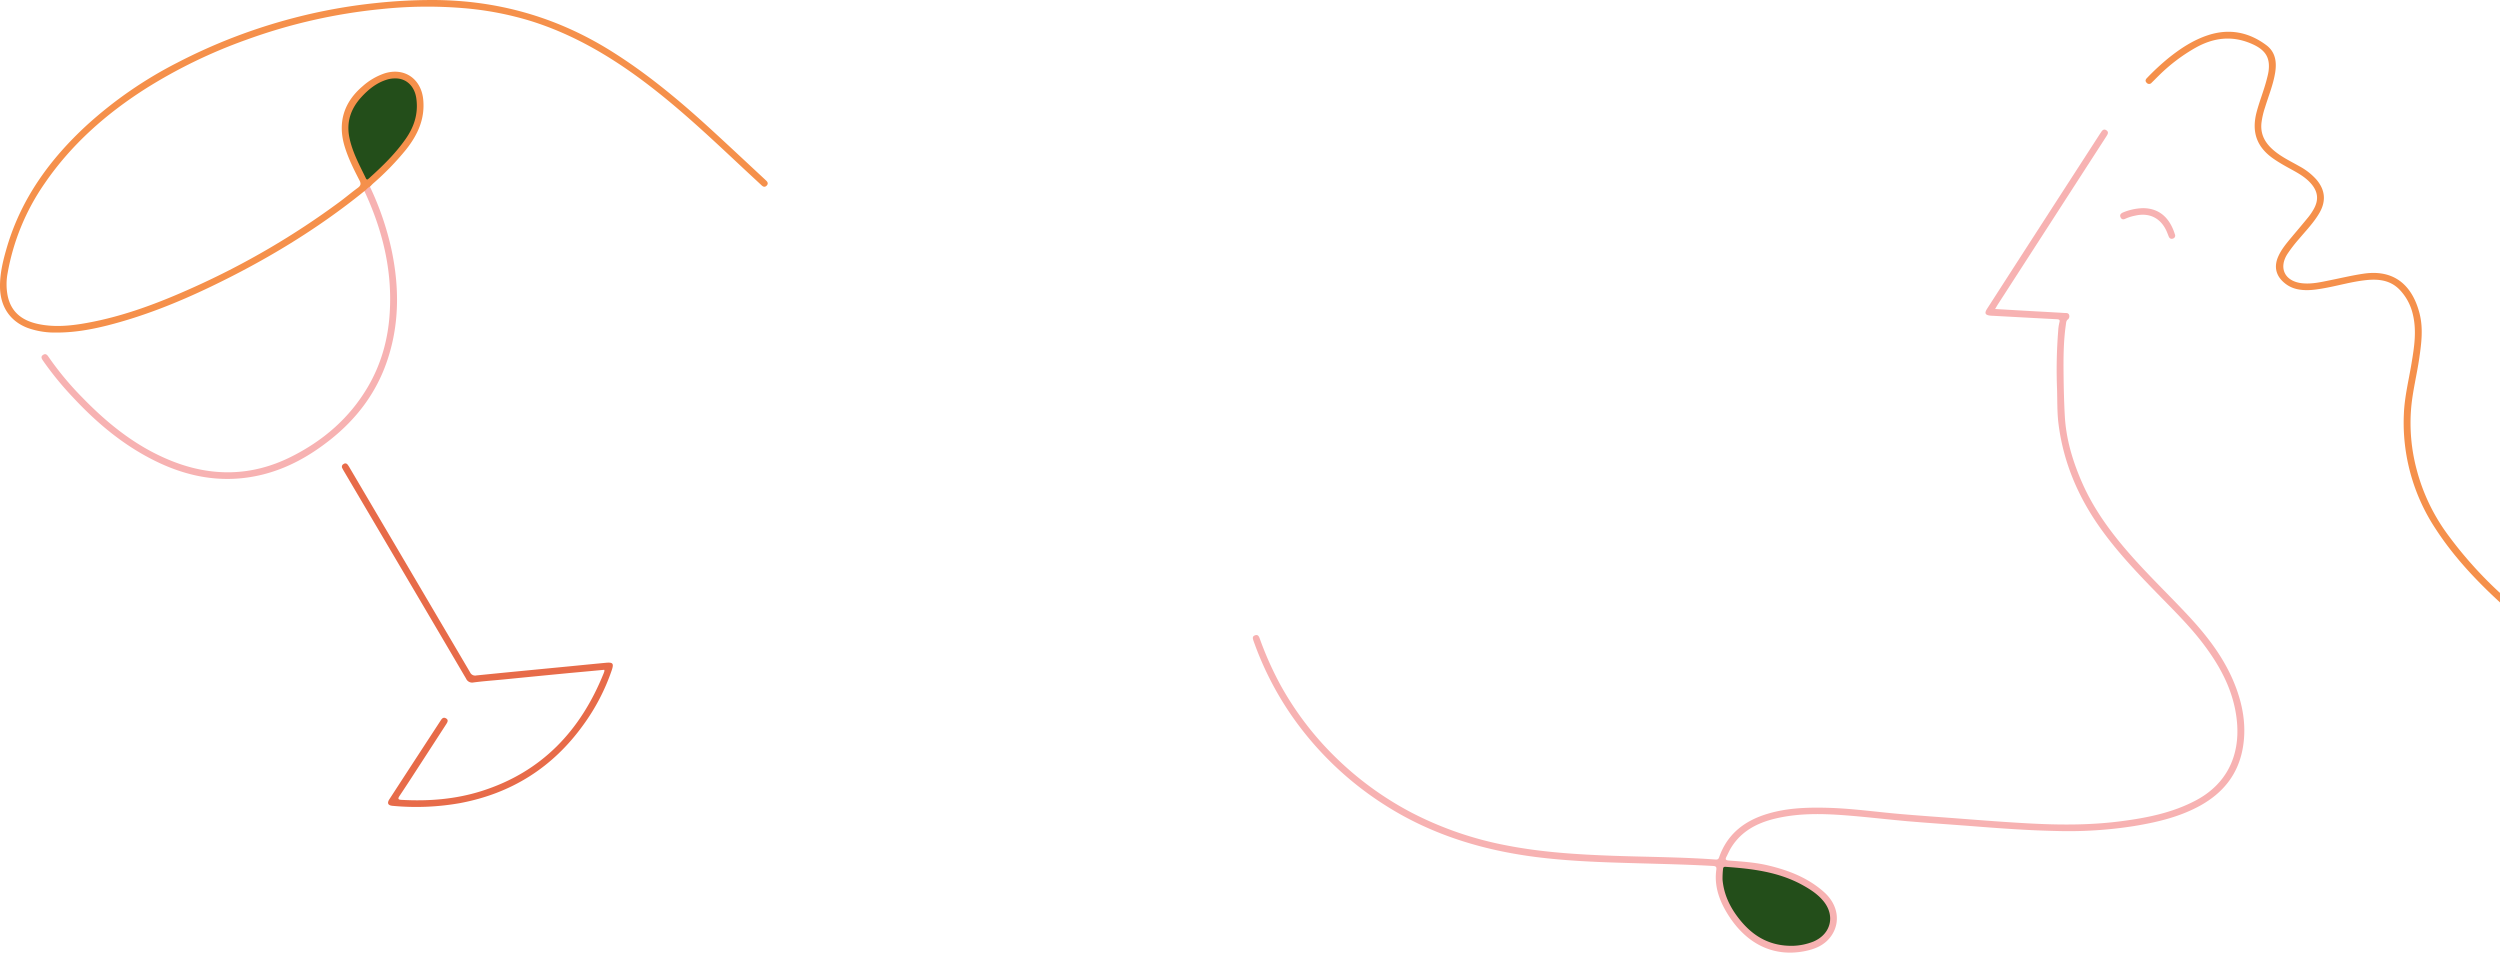 <svg
	xmlns="http://www.w3.org/2000/svg" width="1491.34" height="568.24" viewBox="0 0 1491.34 568.24">
	<defs>
		<style>.pOrange{fill:#f5904b;}.pPink{fill:#f7b2b2;}.pRed{fill:#e76b49;}.pGreen{fill:#234e1a;}</style>
	</defs>
	<path class="pOrange" d="M1491.34,359.37c-14.51-13.35-27.94-27.68-38.67-44.29A114.74,114.74,0,0,1,1434,246.87c.4-10.18,2.91-20.07,4.56-30.08,1.61-9.69,3.16-19.41.8-29.22a31.34,31.34,0,0,0-7.93-14.78c-5.58-5.74-12.67-6.48-20.14-5.67-8.79.95-17.27,3.54-26,5-5,.86-10.06,1.48-15.13.33a17.41,17.41,0,0,1-6.93-3.29c-5.57-4.34-7-10-4.06-16.41,1.92-4.21,4.89-7.71,7.82-11.23,3.35-4,6.76-8,10.08-12.08a33.31,33.31,0,0,0,2.82-4.12c3.6-6,3-11.2-1.77-16.35-3.47-3.73-7.9-6.08-12.28-8.48-3.14-1.71-6.24-3.49-9.21-5.51C1346.32,88,1343,79,1346.14,66.9c1.88-7.08,4.73-13.85,6.42-21a33.52,33.52,0,0,0,.72-3.42c1.1-8.31-2-13-10.67-16.6-11.41-4.77-22.21-3.36-32.8,2.55a103.61,103.61,0,0,0-22,16.66c-1.43,1.4-2.82,2.84-4.26,4.22a1.92,1.92,0,0,1-3.06,0c-1-1.05-.52-2,.32-2.84a144.34,144.34,0,0,1,12.63-11.72c7.24-5.82,14.95-10.91,23.85-13.8,12.56-4.08,24.21-1.81,34.67,6,5.5,4.12,6.28,10.14,5.24,16.47-1.16,7.1-3.9,13.75-6,20.58a47.45,47.45,0,0,0-2.17,9.47c-.79,8,3.41,13.43,9.38,17.86,4.16,3.08,8.84,5.32,13.31,7.88a37.11,37.11,0,0,1,10,7.79c5.37,6.22,6,12.91,1.91,20-3.32,5.74-7.93,10.47-12.16,15.5a84.23,84.23,0,0,0-7,9.08c-5.25,8.31-1.53,16,8.27,17.32,6,.78,11.75-.62,17.53-1.79,6.6-1.33,13.15-2.9,19.83-3.87,18.72-2.71,29.12,7.6,33.26,23.79,2.25,8.8,1.12,17.69-.16,26.53-1.44,10-4,19.89-4.87,30a107.51,107.51,0,0,0,3.31,36.61,113.93,113.93,0,0,0,18.81,39.12,241.25,241.25,0,0,0,31,34.54Z"/>
	<path class="pPink" d="M1190.16,184.33l18.18,1.06c7.72.44,15.45.84,23.18,1.31,1,.07,2.32-.17,2.78,1.17a2.43,2.43,0,0,1-.94,2.85c-.83.71-.86,1.92-1,3-1.48,10.26-1.47,20.58-1.35,30.91.1,7.82.29,15.64.72,23.45.76,14,4.74,27.14,10.32,39.86,7.2,16.42,17.81,30.58,29.61,43.91,10.66,12,22.27,23.16,33.25,34.9,12.18,13,22.94,27,29.15,44,4.33,11.86,6.09,24,3.65,36.54-3,15.27-12,26-25.38,33.39-12.29,6.74-25.72,9.86-39.38,12.11a251.59,251.59,0,0,1-46,2.93c-15.82-.32-31.6-1.42-47.36-2.65-13.94-1.1-27.9-2-41.83-3.19-11.27-1-22.52-2.32-33.8-3.26-15-1.25-30.11-1.86-45,1.71-10.67,2.56-20,7.38-26.08,17-1.15,1.82-2,3.83-3,5.75-.82,1.57-.44,2.1,1.4,2.25,8,.62,16,1.11,23.76,3,12.18,2.92,23.65,7.4,33.16,15.92,7.92,7.09,9.86,17.2,4.66,25.37-3.69,5.8-9.5,8.41-15.95,9.71-21.05,4.25-37.27-6.28-47.43-23.95-4.36-7.57-6.88-15.68-5.64-24.57.24-1.65-.3-2.14-1.94-2.23-11.39-.66-22.79-1-34.19-1.31-23.62-.7-47.27-1-70.77-3.94-32.68-4.1-63.55-13.52-91.43-31.49A194.6,194.6,0,0,1,769.89,426a188.86,188.86,0,0,1-22.13-43.73c-.5-1.39-.82-2.68.92-3.29s2.32.63,2.82,2a197.28,197.28,0,0,0,12.54,28,185.6,185.6,0,0,0,33.86,43.93A192.37,192.37,0,0,0,842.5,485a207.3,207.3,0,0,0,56.41,19.36c20.82,4.06,41.9,5.36,63,6.13,20.46.73,40.95.76,61.38,2.24,1.14.08,1.8-.08,2.23-1.32,4.87-14,15.3-21.92,29.07-26,11.47-3.44,23.27-3.82,35.13-3.54,14.66.34,29.18,2.45,43.77,3.71,11.61,1,23.23,1.8,34.85,2.69,15.1,1.16,30.2,2.35,45.33,3.09,17.33.84,34.64.77,51.86-1.5,15.3-2,30.35-5,44.21-12.3,18.36-9.63,26.44-26.41,24.73-46.48-1.55-18.1-9.72-33.32-20.47-47.42-7.44-9.76-16.12-18.41-24.67-27.16-13.22-13.52-26.36-27.11-37.24-42.67-12.79-18.31-21.2-38.4-24.07-60.58-.91-7-.71-14.13-.92-21.2a293.2,293.2,0,0,1,.67-34.44,27.16,27.16,0,0,1,.72-5.18c.51-1.74-.16-1.92-1.61-2-12.72-.66-25.43-1.37-38.15-2.06-.42,0-.83,0-1.25-.06-3.25-.33-3.83-1.44-2.09-4.15q12.49-19.41,25-38.81,21.12-32.72,42.26-65.42c.23-.35.46-.7.68-1,.77-1.24,1.72-2.23,3.22-1.2s.84,2.27.07,3.46q-15.93,24.64-31.83,49.29-16.59,25.68-33.17,51.38C1191.22,182.51,1190.79,183.29,1190.16,184.33Z"/>
	<path class="pOrange" d="M217.39,114c-28.16,22.81-59,41.36-91.59,57-19.91,9.55-40.35,17.74-61.81,23.16-10.11,2.55-20.36,4.31-30.84,4.22a47.77,47.77,0,0,1-16.66-2.76C6,191.65.15,182.88,0,171.2c-.1-8.44,2-16.5,4.35-24.47C13,118,30,94.72,51.81,74.65a247.43,247.43,0,0,1,53.88-37.22,333.68,333.68,0,0,1,70.22-26.89,327,327,0,0,1,47.83-8.67A318.91,318.91,0,0,1,258.14,0c38.21.08,73.59,10,106.09,30.24,20.87,13,39.74,28.57,57.86,45.07,11.51,10.49,22.85,21.17,34.26,31.76l.72.69c1,.94,1.3,1.95.25,3s-2.06.7-3-.21c-3.71-3.46-7.45-6.9-11.16-10.37-19.23-18-38.33-36.07-59.45-51.86-20.39-15.25-42.18-27.92-66.6-35.64a190.42,190.42,0,0,0-40.85-7.84,260.85,260.85,0,0,0-49.12.61A329.1,329.1,0,0,0,147,23.71a305.27,305.27,0,0,0-59.86,29C63.39,67.81,42.55,86.14,26.55,109.54a135,135,0,0,0-22,53.35,35.84,35.84,0,0,0,0,13.42c2.06,10.18,9,15.09,18.58,17.05s19.26,1,28.8-.74c22.17-4,43.07-12,63.5-21.21a471.68,471.68,0,0,0,87.12-50.95c3.68-2.73,7.18-5.69,10.87-8.39,1.81-1.32,2.11-2.46,1-4.52-3.33-6.42-6.56-12.89-8.72-19.84-4.42-14.26-.79-26.61,10.69-36.33a37.78,37.78,0,0,1,13.05-7.62c11.68-3.67,21.7,3.14,23,15.36,1.23,11.7-3.23,21.29-10.22,30.12a162.41,162.41,0,0,1-19.45,20.06c-.74.66-1.41,1.41-2.11,2.11C220,112.79,219.42,114.33,217.39,114Z"/>
	<path class="pRed" d="M360.44,399.56c-7.18.68-14.37,1.34-21.56,2q-19.26,1.86-38.51,3.77c-6,.58-11.95,1-17.89,1.77a3.93,3.93,0,0,1-4.44-2.26q-16.55-28.22-33.17-56.39Q225.3,315.24,205.71,282c-.55-.93-1.11-1.86-1.58-2.83a1.73,1.73,0,0,1,.82-2.34,1.63,1.63,0,0,1,2.42.36,13.71,13.71,0,0,1,1.23,1.87q35.94,61,71.82,122a3.29,3.29,0,0,0,3.76,1.86c18.63-1.88,37.27-3.66,55.91-5.47,7.12-.7,14.25-1.41,21.37-2.08,4.17-.38,4.83.4,3.46,4.48a122.16,122.16,0,0,1-17,32.65c-18.28,25.4-42.89,40.86-73.59,46.6a149.76,149.76,0,0,1-40.06,1.62c-2.85-.24-3.52-1.59-1.95-4q15.18-23.36,30.4-46.67c.75-1.15,1.55-2.43,3.16-1.62,1.84.93,1.14,2.29.31,3.56Q259.4,442.49,252.58,453c-4.72,7.26-9.39,14.55-14.21,21.74-1.28,1.91-.72,2.3,1.21,2.41,16.17.89,32.13-.35,47.64-5.25,35.89-11.35,59.08-35.93,72.88-70.23a12.42,12.42,0,0,0,.47-1.42C360.61,400.06,360.51,399.9,360.44,399.56Z"/>
	<path class="pPink" d="M217.39,114c1.18-.75,1.9-2.12,3.31-2.58a173.16,173.16,0,0,1,12.88,37.67c4.73,22.47,4.75,44.79-2.83,66.72-6.51,18.86-18.12,34.12-33.67,46.45-11.91,9.45-24.92,16.86-39.78,20.67-21.93,5.62-42.91,2.43-63.09-7.17-19.61-9.33-36-22.95-50.68-38.73a188.54,188.54,0,0,1-17.84-21.83c-.87-1.26-1.59-2.54.15-3.59,1.42-.85,2.3.06,3.06,1.19a181.06,181.06,0,0,0,20.42,24.55c15.44,15.9,32.57,29.52,53.41,37.76,23.84,9.41,47.48,9,70.58-2.45,19.36-9.62,35.25-23.22,46.25-42.07,7.94-13.61,12-28.41,12.93-44.11C234.07,160.91,228.09,137,217.39,114Z"/>
	<path class="pPink" d="M1278.09,124.18c10.75-.08,16.56,6.7,19.3,15.58a1.82,1.82,0,0,1-1.21,2.58c-1.27.4-2.06-.24-2.52-1.39-.4-1-.76-2-1.2-3-3.53-7.89-10.25-11.24-18.69-9.32a25.62,25.62,0,0,0-5.92,1.86c-1.29.64-2.3.4-2.87-.9s0-2.14,1.29-2.77A33.4,33.4,0,0,1,1278.09,124.18Z"/>
	<path class="pGreen" d="M1069.75,564.21c-15,.33-25.24-6.62-33.26-17.33-4.9-6.55-8.22-13.83-8.93-22.13a51.38,51.38,0,0,1,.31-6.46c.05-1,.65-1.25,1.51-1.19,15.9,1.12,31.64,3,45.92,10.89,4.6,2.55,9,5.38,12.4,9.5,7.22,8.75,4.55,19.7-5.86,24.16A36.17,36.17,0,0,1,1069.75,564.21Z"/>
	<path class="pGreen" d="M235.41,46.78c7-.23,12.1,4.72,13,12.37C249.53,68,247,75.72,242,82.87c-6.2,8.86-13.88,16.34-21.89,23.51-.62.55-1.21,1.28-1.87-.07-3.82-7.93-8.11-15.67-9.85-24.43-1.83-9.21.92-17.08,7.12-23.89,4.32-4.73,9.21-8.66,15.48-10.54A15.85,15.85,0,0,1,235.41,46.78Z"/>
</svg>